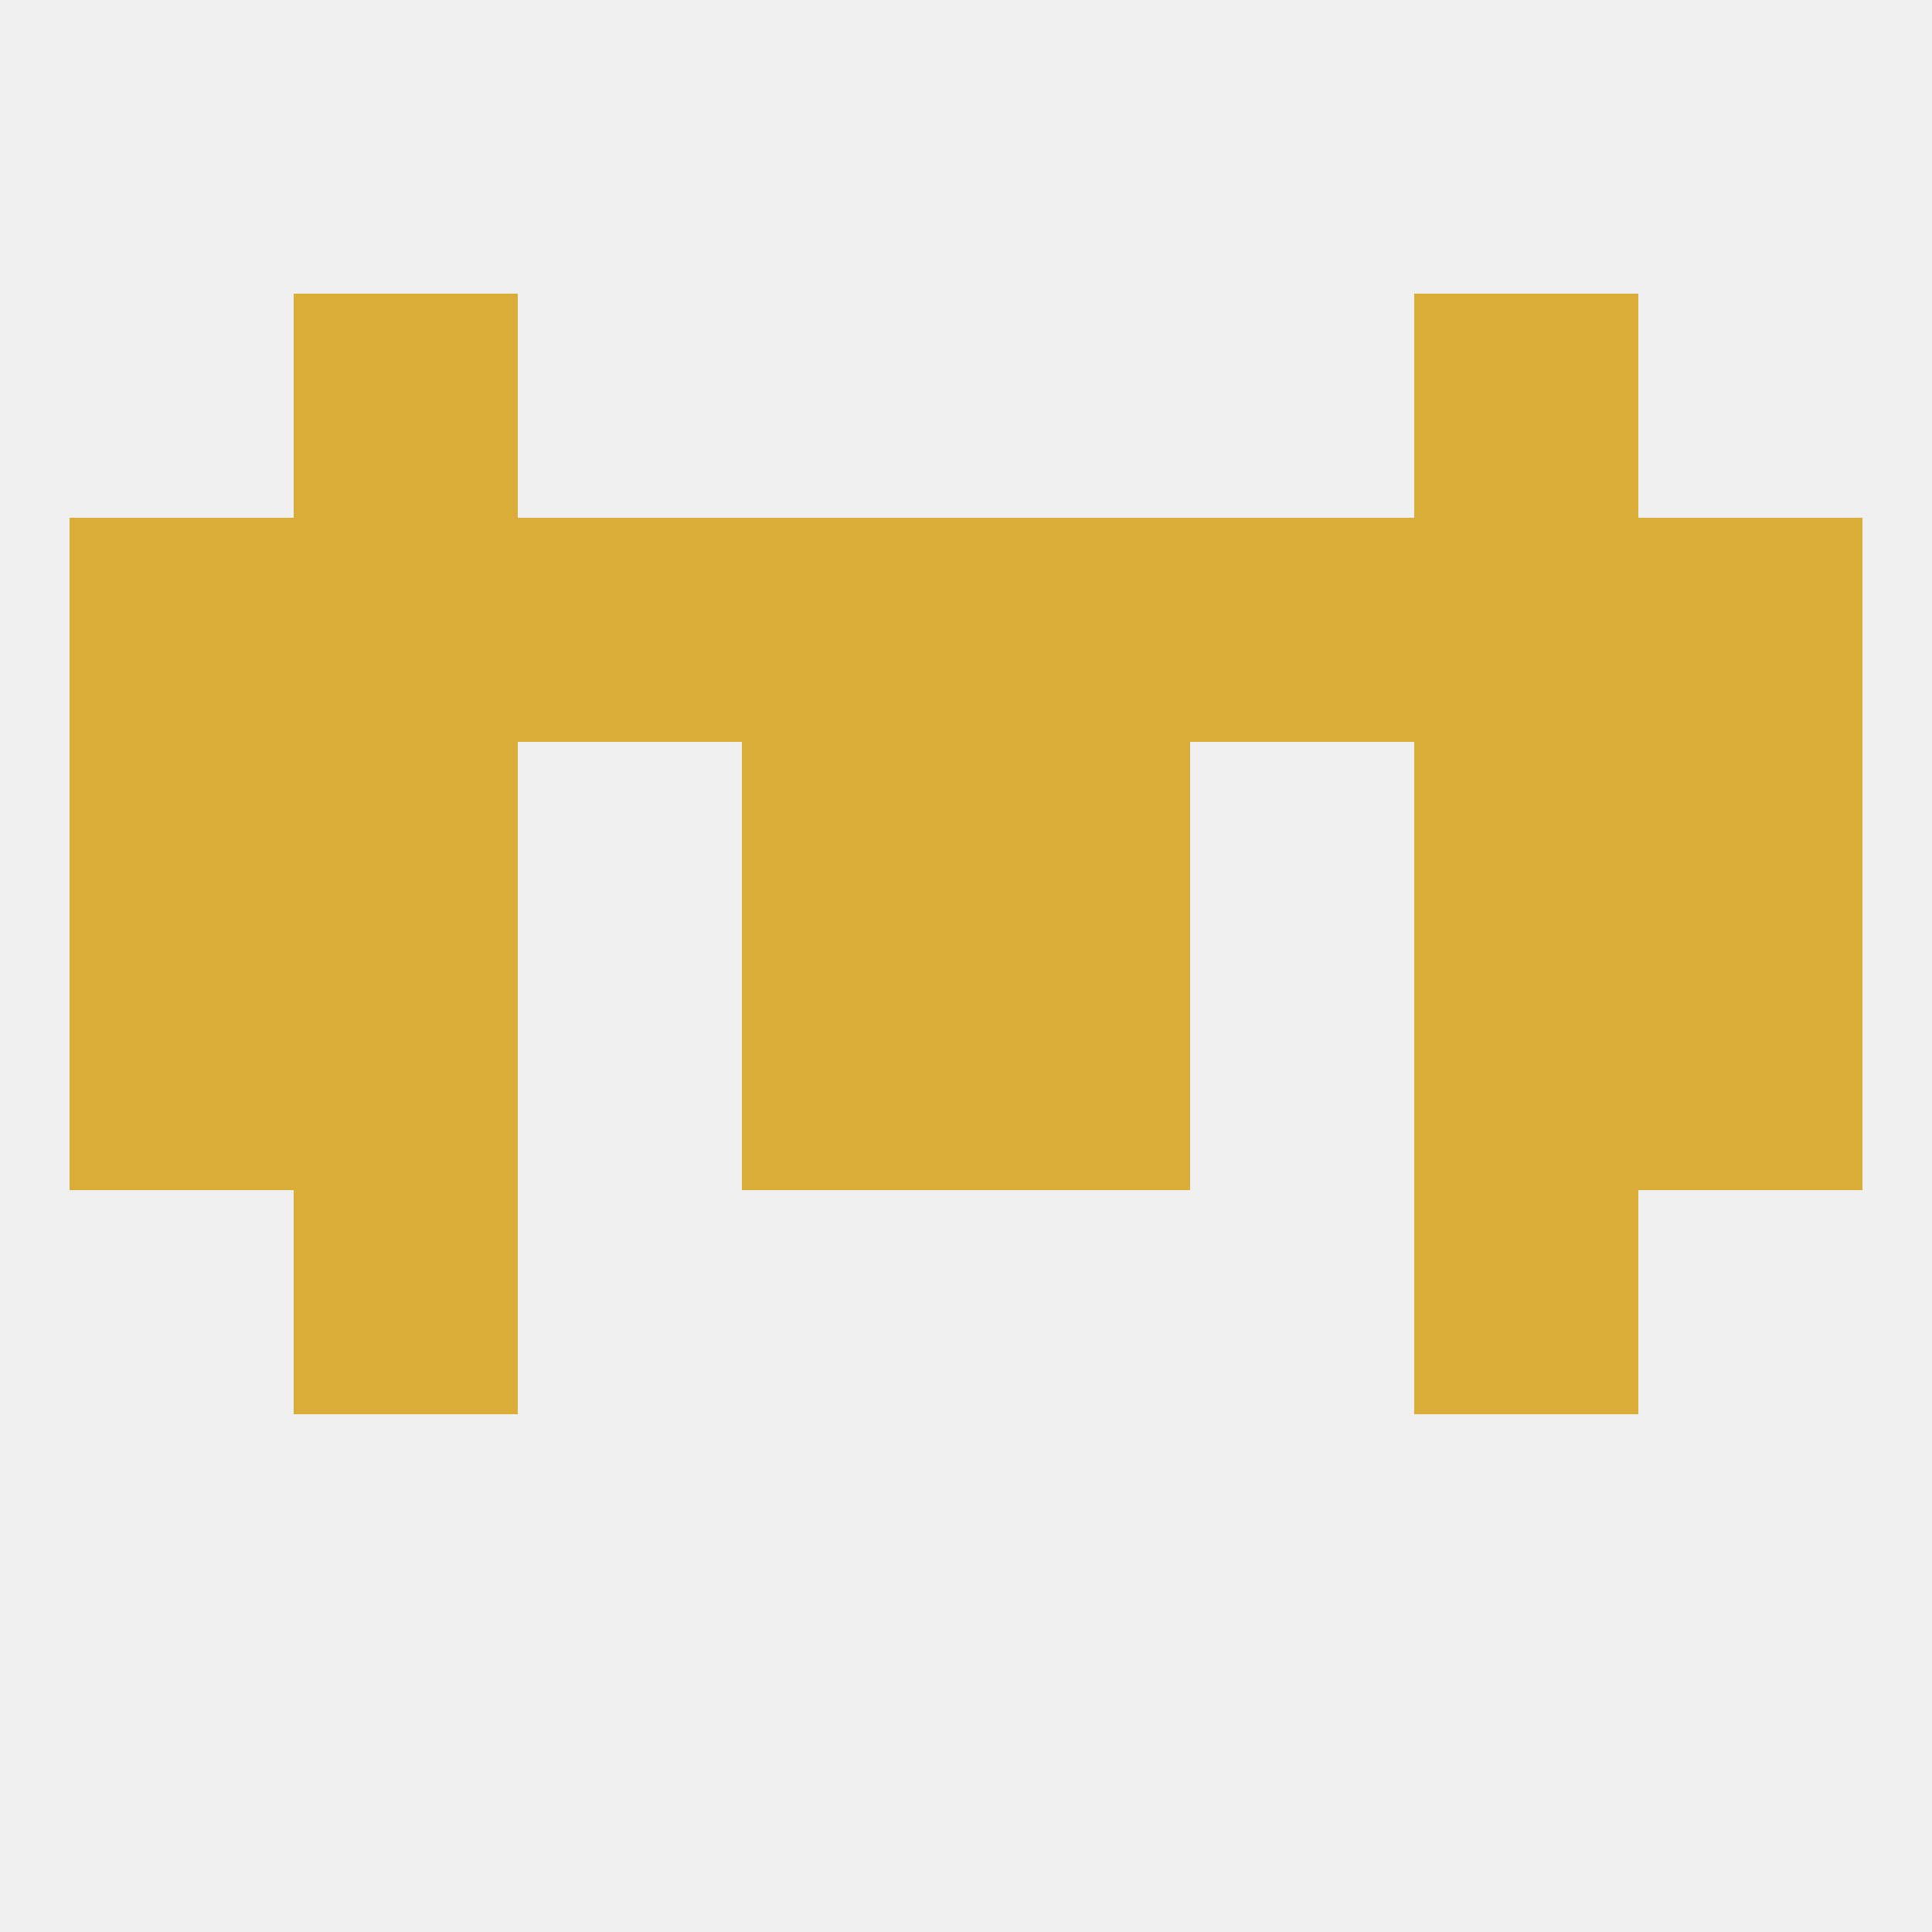 
<!--   <?xml version="1.0"?> -->
<svg version="1.1" baseprofile="full" xmlns="http://www.w3.org/2000/svg" xmlns:xlink="http://www.w3.org/1999/xlink" xmlns:ev="http://www.w3.org/2001/xml-events" width="250" height="250" viewBox="0 0 250 250" >
	<rect width="100%" height="100%" fill="rgba(240,240,240,255)"/>

	<rect x="9" y="125" width="29" height="29" fill="rgba(218,172,56,255)"/>
	<rect x="212" y="125" width="29" height="29" fill="rgba(218,172,56,255)"/>
	<rect x="96" y="125" width="29" height="29" fill="rgba(218,172,56,255)"/>
	<rect x="125" y="125" width="29" height="29" fill="rgba(218,172,56,255)"/>
	<rect x="38" y="125" width="29" height="29" fill="rgba(218,172,56,255)"/>
	<rect x="183" y="125" width="29" height="29" fill="rgba(218,172,56,255)"/>
	<rect x="38" y="96" width="29" height="29" fill="rgba(218,172,56,255)"/>
	<rect x="183" y="96" width="29" height="29" fill="rgba(218,172,56,255)"/>
	<rect x="96" y="96" width="29" height="29" fill="rgba(218,172,56,255)"/>
	<rect x="125" y="96" width="29" height="29" fill="rgba(218,172,56,255)"/>
	<rect x="9" y="96" width="29" height="29" fill="rgba(218,172,56,255)"/>
	<rect x="212" y="96" width="29" height="29" fill="rgba(218,172,56,255)"/>
	<rect x="9" y="67" width="29" height="29" fill="rgba(218,172,56,255)"/>
	<rect x="212" y="67" width="29" height="29" fill="rgba(218,172,56,255)"/>
	<rect x="67" y="67" width="29" height="29" fill="rgba(218,172,56,255)"/>
	<rect x="154" y="67" width="29" height="29" fill="rgba(218,172,56,255)"/>
	<rect x="38" y="67" width="29" height="29" fill="rgba(218,172,56,255)"/>
	<rect x="183" y="67" width="29" height="29" fill="rgba(218,172,56,255)"/>
	<rect x="96" y="67" width="29" height="29" fill="rgba(218,172,56,255)"/>
	<rect x="125" y="67" width="29" height="29" fill="rgba(218,172,56,255)"/>
	<rect x="38" y="38" width="29" height="29" fill="rgba(218,172,56,255)"/>
	<rect x="183" y="38" width="29" height="29" fill="rgba(218,172,56,255)"/>
	<rect x="38" y="154" width="29" height="29" fill="rgba(218,172,56,255)"/>
	<rect x="183" y="154" width="29" height="29" fill="rgba(218,172,56,255)"/>
</svg>